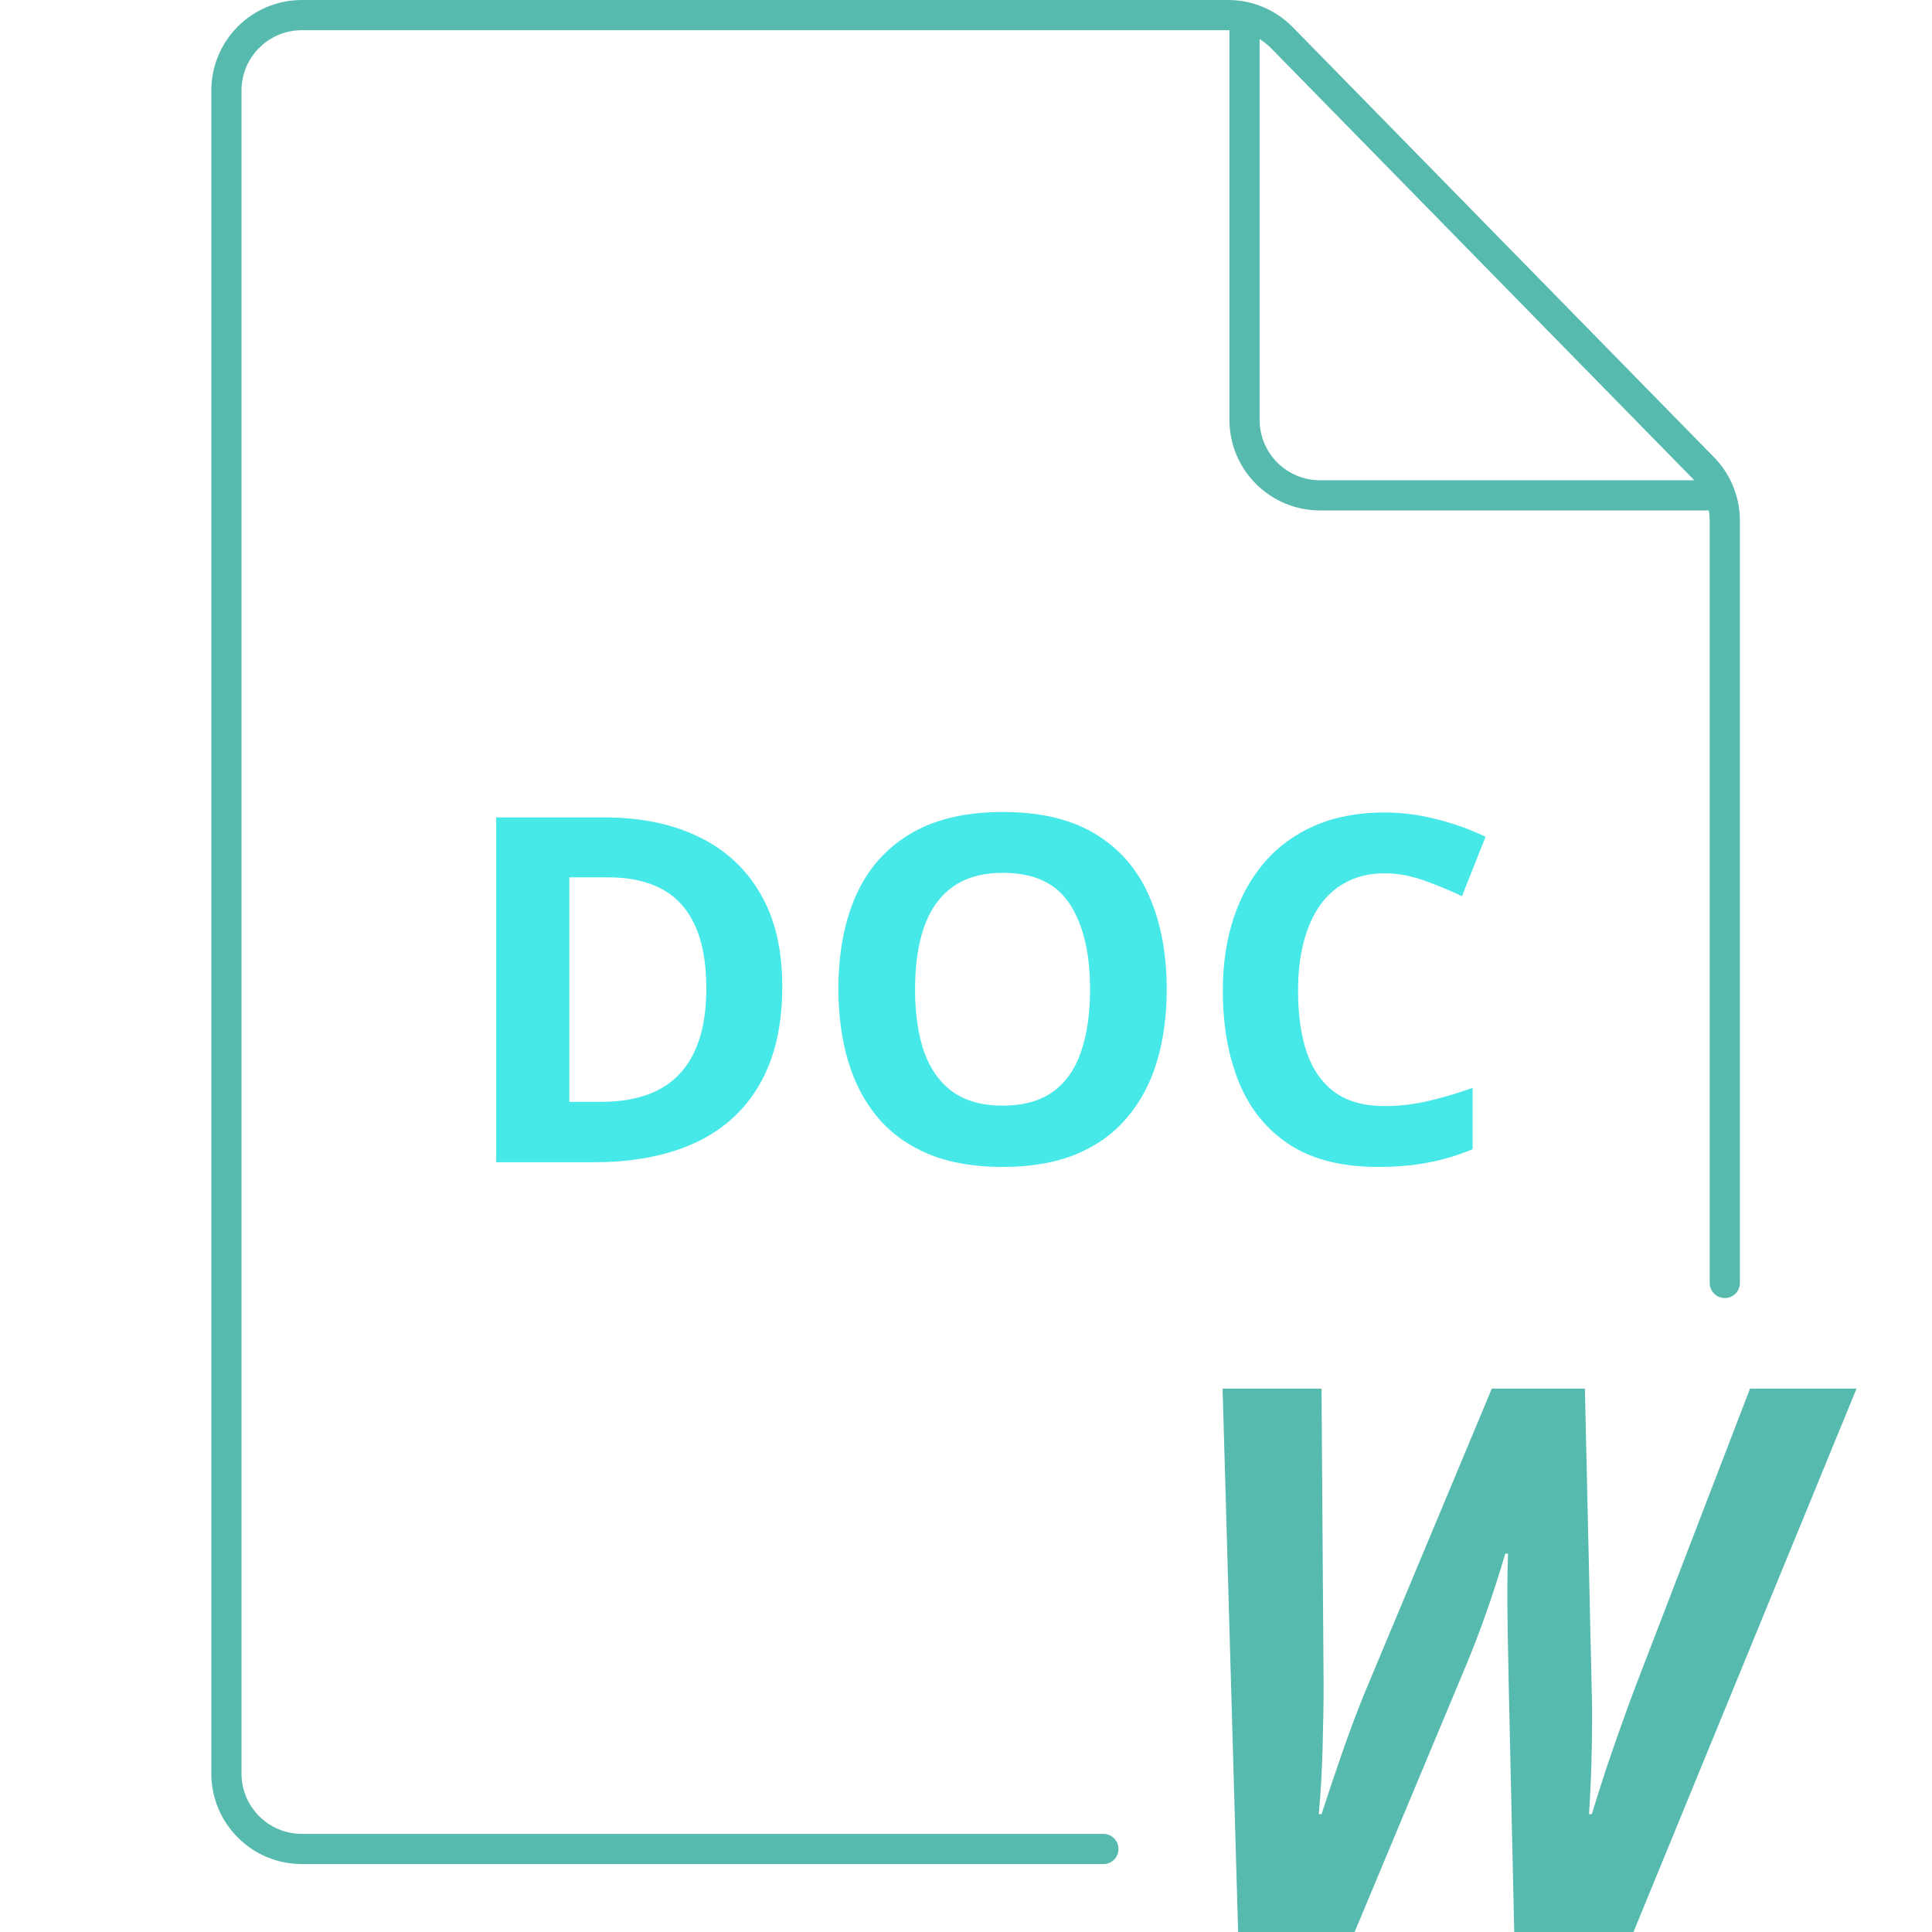<svg width="128" height="128" viewBox="0 0 128 128" fill="none" xmlns="http://www.w3.org/2000/svg">
<path d="M82.028 128L81 92H87.555L87.692 111.65C87.692 112.914 87.669 114.326 87.623 115.885C87.578 117.445 87.494 118.881 87.372 120.194H87.555C87.981 118.881 88.453 117.477 88.971 115.984C89.504 114.473 89.983 113.201 90.409 112.167L98.837 92H105.003L105.46 112.167C105.49 113.021 105.49 114.235 105.46 115.811C105.43 117.371 105.369 118.832 105.277 120.194H105.46C105.749 119.259 106.061 118.274 106.396 117.239C106.747 116.205 107.097 115.196 107.447 114.211C107.797 113.226 108.117 112.356 108.406 111.601L115.943 92H123L108.223 128H100.321L99.956 111.601C99.925 110.14 99.903 108.933 99.887 107.981C99.872 107.012 99.865 106.142 99.865 105.371C99.865 104.599 99.88 103.787 99.91 102.933H99.728C99.332 104.279 98.921 105.56 98.494 106.774C98.068 107.989 97.619 109.163 97.147 110.295L89.747 128H82.028Z" fill="#57BAAF"/>
<path d="M73.103 122.5H20C17.239 122.5 15 120.261 15 117.5V6C15 3.239 17.239 1 20 1H81.362C82.707 1 83.994 1.541 84.934 2.501L112.845 30.995C113.76 31.929 114.273 33.185 114.273 34.493V85" stroke="#57BAAF" stroke-width="2" stroke-linecap="round"/>
<path d="M82.454 1V27.818C82.454 30.58 84.693 32.818 87.454 32.818H114.272" stroke="#57BAAF" stroke-width="2"/>
<path d="M51.828 65.359C51.828 67.932 51.333 70.083 50.344 71.812C49.365 73.531 47.943 74.828 46.078 75.703C44.214 76.568 41.969 77 39.344 77H32.875V54.156H40.047C42.443 54.156 44.521 54.583 46.281 55.438C48.042 56.281 49.406 57.536 50.375 59.203C51.344 60.859 51.828 62.911 51.828 65.359ZM46.797 65.484C46.797 63.797 46.547 62.411 46.047 61.328C45.557 60.234 44.828 59.427 43.859 58.906C42.901 58.385 41.714 58.125 40.297 58.125H37.719V73H39.797C42.161 73 43.917 72.37 45.062 71.109C46.219 69.849 46.797 67.974 46.797 65.484ZM77.297 65.547C77.297 67.307 77.078 68.912 76.641 70.359C76.203 71.797 75.537 73.037 74.641 74.078C73.755 75.12 72.63 75.922 71.266 76.484C69.901 77.037 68.287 77.312 66.422 77.312C64.557 77.312 62.943 77.037 61.578 76.484C60.214 75.922 59.083 75.12 58.188 74.078C57.302 73.037 56.641 71.792 56.203 70.344C55.766 68.896 55.547 67.287 55.547 65.516C55.547 63.151 55.932 61.094 56.703 59.344C57.484 57.583 58.682 56.219 60.297 55.25C61.911 54.281 63.964 53.797 66.453 53.797C68.932 53.797 70.969 54.281 72.562 55.25C74.167 56.219 75.354 57.583 76.125 59.344C76.906 61.104 77.297 63.172 77.297 65.547ZM60.625 65.547C60.625 67.141 60.823 68.516 61.219 69.672C61.625 70.818 62.255 71.703 63.109 72.328C63.964 72.943 65.068 73.25 66.422 73.25C67.797 73.25 68.912 72.943 69.766 72.328C70.62 71.703 71.24 70.818 71.625 69.672C72.021 68.516 72.219 67.141 72.219 65.547C72.219 63.151 71.771 61.266 70.875 59.891C69.979 58.516 68.505 57.828 66.453 57.828C65.088 57.828 63.974 58.141 63.109 58.766C62.255 59.38 61.625 60.266 61.219 61.422C60.823 62.568 60.625 63.943 60.625 65.547ZM91.734 57.859C90.807 57.859 89.984 58.042 89.266 58.406C88.557 58.76 87.958 59.276 87.469 59.953C86.99 60.63 86.625 61.448 86.375 62.406C86.125 63.365 86 64.443 86 65.641C86 67.255 86.198 68.635 86.594 69.781C87 70.917 87.625 71.787 88.469 72.391C89.312 72.984 90.401 73.281 91.734 73.281C92.662 73.281 93.588 73.177 94.516 72.969C95.453 72.76 96.469 72.463 97.562 72.078V76.141C96.552 76.557 95.557 76.854 94.578 77.031C93.599 77.219 92.5 77.312 91.281 77.312C88.927 77.312 86.99 76.828 85.469 75.859C83.958 74.88 82.838 73.516 82.109 71.766C81.38 70.005 81.016 67.953 81.016 65.609C81.016 63.88 81.25 62.297 81.719 60.859C82.188 59.422 82.875 58.177 83.781 57.125C84.688 56.073 85.807 55.26 87.141 54.688C88.474 54.115 90.005 53.828 91.734 53.828C92.87 53.828 94.005 53.974 95.141 54.266C96.287 54.547 97.38 54.938 98.422 55.438L96.859 59.375C96.005 58.969 95.146 58.615 94.281 58.312C93.417 58.01 92.568 57.859 91.734 57.859Z" fill="#46E8E8"/>
</svg>
